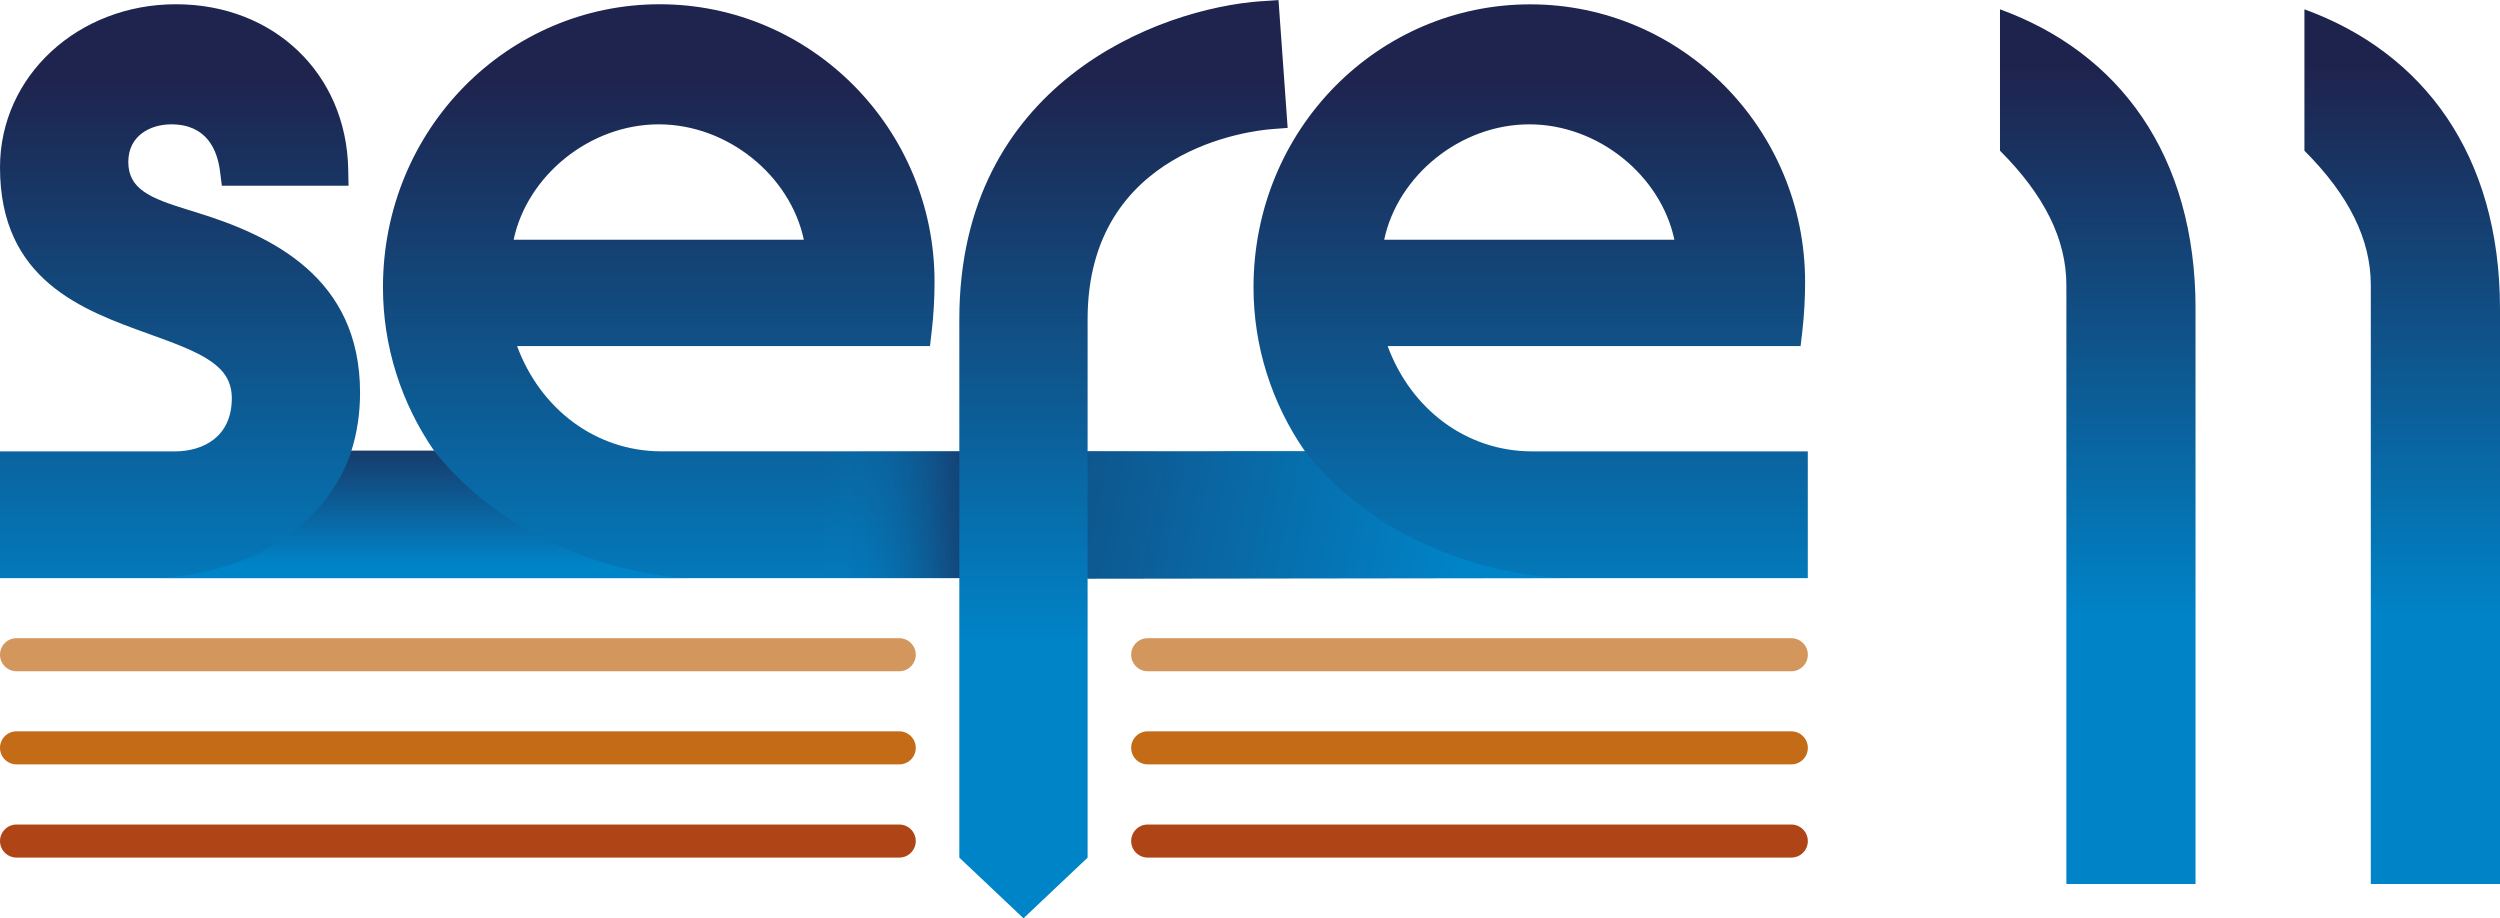 <svg xmlns="http://www.w3.org/2000/svg" xmlns:xlink="http://www.w3.org/1999/xlink" id="Camada_2" data-name="Camada 2" viewBox="0 0 576.24 211.66"><defs><style>      .cls-1 {        fill: url(#Gradiente_sem_nome_2);      }      .cls-2, .cls-3 {        fill: none;      }      .cls-4 {        fill: url(#Gradiente_sem_nome_3-2);      }      .cls-5 {        fill: url(#Gradiente_sem_nome_3-3);      }      .cls-6 {        clip-path: url(#clippath-1);      }      .cls-7 {        fill: url(#Gradiente_sem_nome_15);      }      .cls-8 {        fill: url(#Gradiente_sem_nome_2-2);      }      .cls-3 {        clip-rule: evenodd;      }      .cls-9 {        fill: #d3965c;      }      .cls-10 {        fill: #af4517;      }      .cls-11 {        clip-path: url(#clippath-2);      }      .cls-12 {        fill: url(#Gradiente_sem_nome_3);      }      .cls-13 {        fill: #c36b17;      }      .cls-14 {        clip-path: url(#clippath);      }    </style><clipPath id="clippath"><path class="cls-2" d="M506.07,71.2c0-35.49-17.64-59.08-45.08-69.05v32.59l.02.02c10.19,10.19,15.28,20.38,15.28,30.95v138.05h29.78V71.2Z"></path></clipPath><linearGradient id="Gradiente_sem_nome_2" data-name="Gradiente sem nome 2" x1="483.53" y1="-3.25" x2="483.53" y2="203.76" gradientUnits="userSpaceOnUse"><stop offset="0" stop-color="#1e234d"></stop><stop offset=".09" stop-color="#1e234d"></stop><stop offset=".7" stop-color="#0083c7"></stop><stop offset="1" stop-color="#0083c7"></stop></linearGradient><clipPath id="clippath-1"><path class="cls-2" d="M576.24,71.2c0-35.49-17.64-59.08-45.08-69.05v32.59l.02.02c10.19,10.19,15.28,20.38,15.28,30.95v138.05h29.78V71.2Z"></path></clipPath><linearGradient id="Gradiente_sem_nome_2-2" data-name="Gradiente sem nome 2" x1="553.7" x2="553.7" xlink:href="#Gradiente_sem_nome_2"></linearGradient><clipPath id="clippath-2"><path class="cls-3" d="M151.84,28.66c15.9,0,30.32,11.82,33.44,26.6h-66.89c3.12-14.78,17.54-26.6,33.45-26.6ZM352.5,28.66c15.9,0,30.32,11.82,33.44,26.6h-66.89c3.12-14.78,17.54-26.6,33.44-26.6ZM290.91.26c-24.14,1.67-69.79,19.15-69.79,73.29v30.48h-68.77c-14.93-.05-27.76-9.62-33.17-24.27h95.18l.39-3.36c.43-3.67.66-7.62.66-11.43,0-35.28-28.42-63.99-63.36-63.99s-63.78,28.67-63.78,65.26c0,13.52,4.17,26.68,11.88,37.79h-19.19c1.35-4.23,2.03-8.75,2.03-13.5,0-26.57-20.28-36.22-37.93-41.64l-1.78-.55c-8.53-2.63-13.71-4.69-13.71-11.02,0-5.98,4.98-8.66,9.92-8.66,8.15,0,10.6,5.88,11.22,10.82l.42,3.33h29.21l-.08-3.88C79.8,16.94,63.1.98,40.55.98S0,17.5,0,38.58c0,26.07,19.09,32.92,34.43,38.43,12.13,4.35,19,7.19,19,14.79,0,8.98-6.71,12.21-12.99,12.24H0v29.21h221.12v64.43l14.79,13.98,14.78-13.98v-64.43h166.01v-29.21h-63.64c-14.96-.03-27.8-9.6-33.21-24.27h95.18l.39-3.36c.43-3.69.65-7.64.65-11.42,0-35.28-28.42-63.99-63.36-63.99s-63.78,28.67-63.78,65.26c0,13.52,4.17,26.68,11.88,37.79h-50.12v-30.48c0-39.37,38.01-43.46,42.34-43.8l3.77-.29-2.11-29.46-3.79.26Z"></path></clipPath><linearGradient id="Gradiente_sem_nome_3" data-name="Gradiente sem nome 3" x1="208.35" y1="0" x2="208.35" y2="211.66" gradientUnits="userSpaceOnUse"><stop offset="0" stop-color="#1e244e"></stop><stop offset=".09" stop-color="#1e244e"></stop><stop offset=".7" stop-color="#0084c8"></stop><stop offset="1" stop-color="#0084c8"></stop></linearGradient><linearGradient id="Gradiente_sem_nome_3-2" data-name="Gradiente sem nome 3" x1="97.69" y1="90.35" x2="97.69" y2="147.47" xlink:href="#Gradiente_sem_nome_3"></linearGradient><linearGradient id="Gradiente_sem_nome_3-3" data-name="Gradiente sem nome 3" x1="124.97" y1="87.84" x2="428.56" y2="150" xlink:href="#Gradiente_sem_nome_3"></linearGradient><linearGradient id="Gradiente_sem_nome_15" data-name="Gradiente sem nome 15" x1="230.12" y1="118.64" x2="189.53" y2="118.64" gradientUnits="userSpaceOnUse"><stop offset="0" stop-color="#1e244e"></stop><stop offset="1" stop-color="#0084c8" stop-opacity="0"></stop></linearGradient></defs><g id="Camada_1-2" data-name="Camada 1"><g><g class="cls-14"><rect class="cls-1" x="460.98" y="2.15" width="45.08" height="201.62"></rect></g><g class="cls-6"><rect class="cls-8" x="531.16" y="2.15" width="45.08" height="201.62"></rect></g><path class="cls-9" d="M207.27,154.72H3.81c-2.1,0-3.81-1.71-3.81-3.81s1.7-3.81,3.81-3.81h203.47c2.1,0,3.8,1.71,3.8,3.81s-1.7,3.81-3.8,3.81"></path><path class="cls-13" d="M207.27,176.19H3.81c-2.1,0-3.81-1.71-3.81-3.81s1.7-3.81,3.81-3.81h203.47c2.1,0,3.8,1.71,3.8,3.81s-1.7,3.81-3.8,3.81"></path><path class="cls-10" d="M207.27,197.67H3.81c-2.1,0-3.81-1.71-3.81-3.81s1.7-3.81,3.81-3.81h203.47c2.1,0,3.8,1.71,3.8,3.81s-1.7,3.81-3.8,3.81"></path><path class="cls-9" d="M412.89,154.72h-148.35c-2.1,0-3.81-1.71-3.81-3.81s1.7-3.81,3.81-3.81h148.35c2.1,0,3.81,1.71,3.81,3.81s-1.7,3.81-3.81,3.81"></path><path class="cls-13" d="M412.89,176.19h-148.35c-2.1,0-3.81-1.71-3.81-3.81s1.7-3.81,3.81-3.81h148.35c2.1,0,3.81,1.71,3.81,3.81s-1.7,3.81-3.81,3.81"></path><path class="cls-10" d="M412.89,197.67h-148.35c-2.1,0-3.81-1.71-3.81-3.81s1.7-3.81,3.81-3.81h148.35c2.1,0,3.81,1.71,3.81,3.81s-1.7,3.81-3.81,3.81"></path><g class="cls-11"><rect class="cls-12" width="416.69" height="211.66"></rect></g><path class="cls-4" d="M158.31,133.24H37.07c37.06-2.67,43.89-29.21,43.89-29.21,0,0-.01-.06-.02-.17h19.07c.05.06.09.11.14.17,22.6,28.3,58.16,29.21,58.16,29.21h0Z"></path><rect class="cls-2" x="60.6" y="103.87" width="105.6" height="29.52"></rect><rect class="cls-2" x="60.6" y="103.87" width="105.6" height="29.52"></rect><path class="cls-5" d="M360.03,133.24l-109.35.15v-29.36c4.22.02,31.99.1,31.98,0h18.15c.05.06.3.39.35.45,22.6,28.3,58.87,28.76,58.87,28.76Z"></path><rect class="cls-7" x="187.68" y="104.03" width="33.44" height="29.21"></rect></g></g></svg>